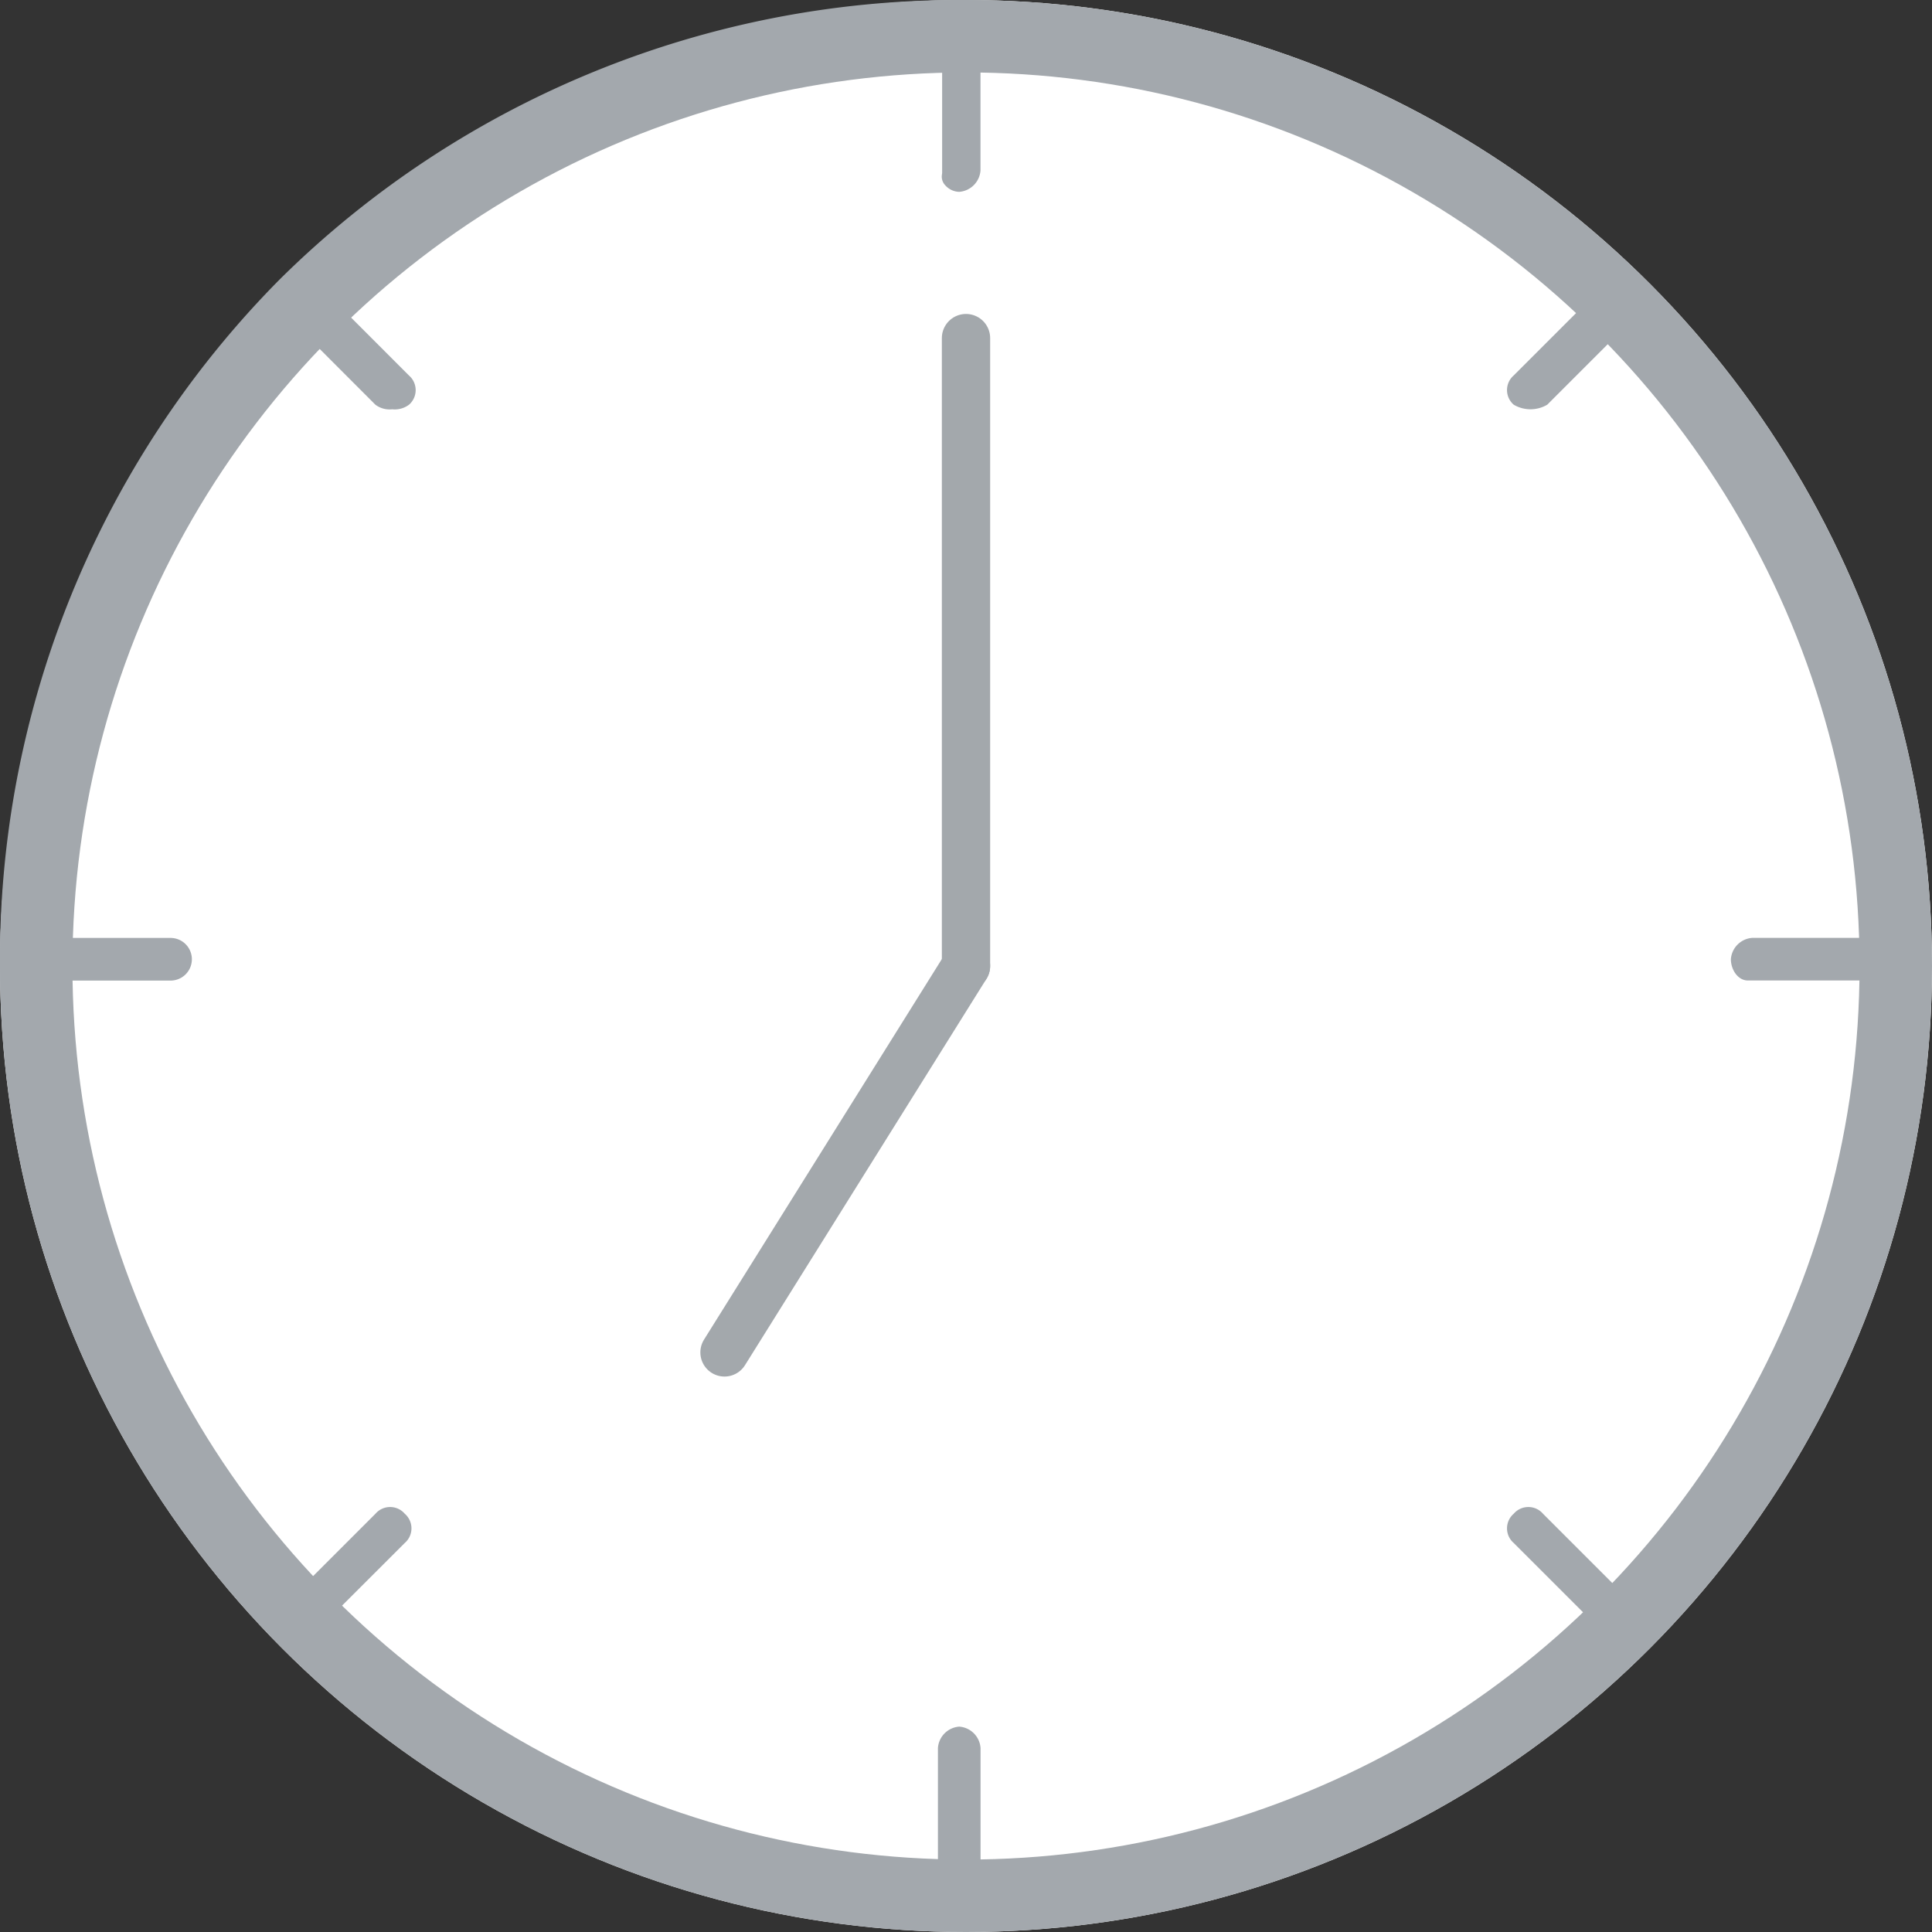 <svg xmlns="http://www.w3.org/2000/svg" xmlns:xlink="http://www.w3.org/1999/xlink" width="40" height="40" viewBox="0 0 40 40">
  <rect x="0" y="0" width="40" height="40" fill="#333333" stroke="none"/>
  <defs>
    <clipPath id="clip-path">
      <rect id="矩形_29518" data-name="矩形 29518" width="40" height="40" fill="#a3a8ad"/>
    </clipPath>
  </defs>
  <g id="组_21236" data-name="组 21236" transform="translate(-628 -4037)">
    <g id="组_20751" data-name="组 20751" transform="translate(628 4037)">
      <g id="椭圆_75" data-name="椭圆 75" fill="#fff" stroke="#a3a8ad" stroke-width="1.5">
        <circle cx="20" cy="20" r="20" stroke="none"/>
        <circle cx="20" cy="20" r="19.25" fill="none"/>
      </g>
      <g id="组_13994" data-name="组 13994">
        <g id="组_13989" data-name="组 13989" transform="translate(0)">
          <g id="组_13988" data-name="组 13988" transform="translate(0)">
            <g id="组_13987" data-name="组 13987" clip-path="url(#clip-path)">
              <path id="路径_88715" data-name="路径 88715" d="M19.86,39.72A19.992,19.992,0,0,1,5.825,33.968l-.074-.073a20,20,0,0,1,0-28.07l.074-.074A20,20,0,0,1,19.86,0,19.911,19.911,0,0,1,39.72,19.86a19.984,19.984,0,0,1-5.751,14.034l-.074.074A19.988,19.988,0,0,1,19.86,39.72m0-3.972a.477.477,0,0,1,.441.441V38.81l.941-.064a18.715,18.715,0,0,0,11.027-4.541l.71-.621L31.34,31.946a.4.4,0,0,1,0-.606.4.4,0,0,1,.606,0l1.648,1.648.62-.731a18.9,18.9,0,0,0,4.532-11.016l.064-.941H36.189c-.211,0-.353-.228-.353-.441a.477.477,0,0,1,.441-.441H38.9l-.062-.941A18.715,18.715,0,0,0,34.294,7.451l-.622-.71L32.034,8.379a.684.684,0,0,1-.694,0,.4.4,0,0,1,0-.606l1.649-1.649-.731-.62A18.9,18.9,0,0,0,21.242.973L20.3.91V3.531a.478.478,0,0,1-.441.441.4.4,0,0,1-.288-.135.259.259,0,0,1-.072-.2l.007-.055V.91l-.941.063A18.714,18.714,0,0,0,7.54,5.514l-.711.621L8.467,7.774a.4.4,0,0,1,0,.606.493.493,0,0,1-.347.094.491.491,0,0,1-.347-.094L6.125,6.73l-.62.731A18.886,18.886,0,0,0,.974,18.478l-.064.941H3.531a.441.441,0,1,1,0,.883H.91l.064.941A18.891,18.891,0,0,0,5.505,32.258l.62.731L7.774,31.34a.4.4,0,0,1,.606,0,.4.4,0,0,1,0,.606L6.73,33.594l.731.621a18.9,18.9,0,0,0,11.016,4.532l.942.064V36.189a.477.477,0,0,1,.441-.441" fill="#a3a8ad"/>
            </g>
          </g>
        </g>
      </g>
      <line id="直线_5655" data-name="直线 5655" y2="13" transform="translate(20 7)" fill="none" stroke="#a3a8ac" stroke-linecap="round" stroke-width="1"/>
      <line id="直线_5656" data-name="直线 5656" y1="8" x2="5" transform="translate(15 20)" fill="none" stroke="#a3a8ac" stroke-linecap="round" stroke-width="1"/>
    </g>
  </g>
</svg>
